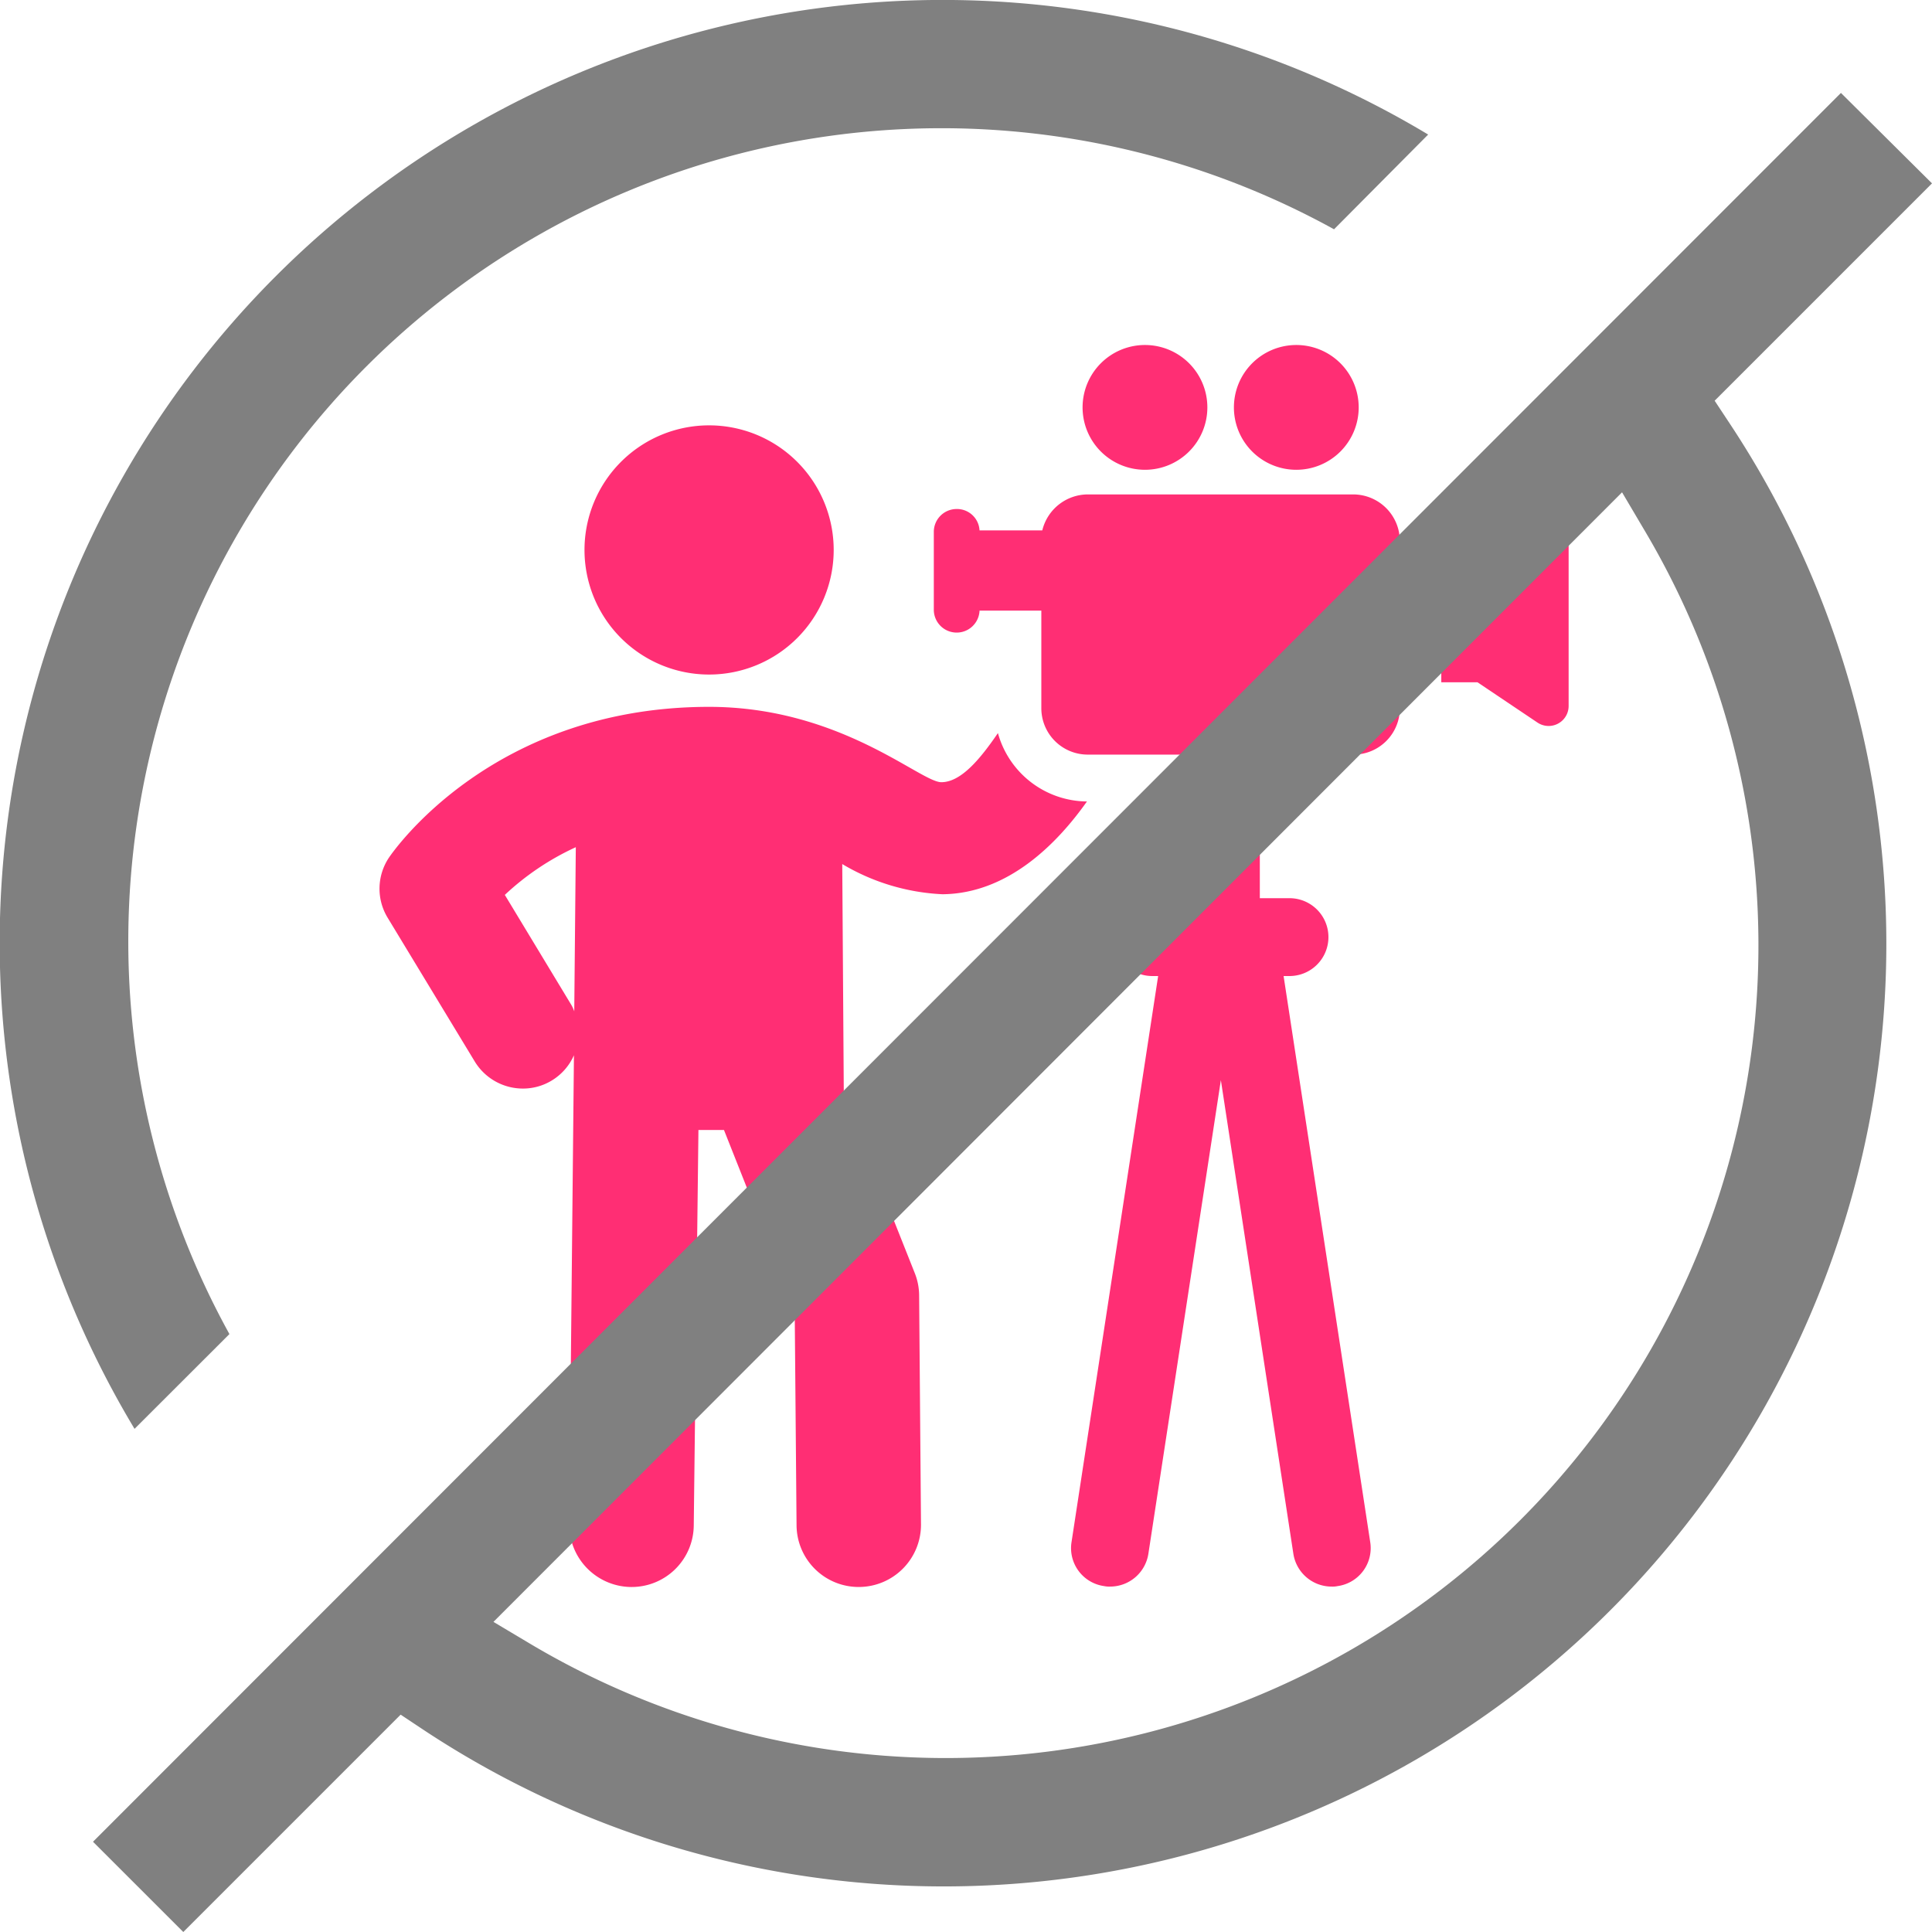 <svg xmlns="http://www.w3.org/2000/svg" xmlns:xlink="http://www.w3.org/1999/xlink" width="112" height="112" viewBox="0 0 112 112">
  <defs>
    <style>
      .cls-1 {
        fill: #ff2e74;
      }

      .cls-2 {
        fill: gray;
      }

      .cls-3 {
        clip-path: url(#clip-path);
      }

      .cls-4 {
        clip-path: url(#clip-path-2);
      }
    </style>
    <clipPath id="clip-path">
      <rect id="長方形_137" data-name="長方形 137" class="cls-1" width="68.939" height="72"/>
    </clipPath>
    <clipPath id="clip-path-2">
      <rect id="長方形_126" data-name="長方形 126" class="cls-2" width="112" height="112"/>
    </clipPath>
  </defs>
  <g id="グループ_359" data-name="グループ 359" transform="translate(-584 -2823)">
    <g id="グループ_270" data-name="グループ 270" transform="translate(19 57)">
      <g id="グループ_269" data-name="グループ 269" transform="translate(587 2786)">
        <g id="グループ_268" data-name="グループ 268" class="cls-3">
          <path id="パス_121" data-name="パス 121" class="cls-1" d="M35.853,75.381c-1.011,1.479-2.131,2.851-3.284,2.851-1.214,0-5.855-4.368-13.464-4.368C6.543,73.865.786,82.257.551,82.6a3.239,3.239,0,0,0-.072,3.5L5.532,94.44a3.267,3.267,0,0,0,2.78,1.552,3.2,3.2,0,0,0,1.678-.469,3.231,3.231,0,0,0,1.282-1.462L11,121.241a3.621,3.621,0,0,0,3.573,3.646h.036a3.6,3.6,0,0,0,3.609-3.573l.271-22.921h1.48l4.1,10.341.108,12.579a3.6,3.6,0,0,0,3.609,3.573H27.8a3.608,3.608,0,0,0,3.591-3.628l-.108-13.266a3.545,3.545,0,0,0-.252-1.3l-4.115-10.36-.09-13.355a12.465,12.465,0,0,0,5.811,1.75c3.826-.036,6.678-2.978,8.374-5.378a5.4,5.4,0,0,1-5.162-3.97M11.29,91.516a2.089,2.089,0,0,0-.217-.451l-3.808-6.3A15.358,15.358,0,0,1,11.38,82Z" transform="translate(0 -52.887)"/>
          <path id="パス_122" data-name="パス 122" class="cls-1" d="M49.065,30.848a7.223,7.223,0,1,0-7.223-7.223,7.223,7.223,0,0,0,7.223,7.223" transform="translate(-29.958 -11.744)"/>
          <path id="パス_123" data-name="パス 123" class="cls-1" d="M222.316,36.577l-3.482,2.338h-2.1V45.6h2.1l3.482,2.339a1.159,1.159,0,0,0,1.8-.962V37.539a1.159,1.159,0,0,0-1.8-.962" transform="translate(-155.181 -26.047)"/>
          <path id="パス_124" data-name="パス 124" class="cls-1" d="M153.469,103.565l5.02,32.8a2.224,2.224,0,0,1-1.89,2.566,1.372,1.372,0,0,1-.338.028,2.244,2.244,0,0,1-2.228-1.918l-4.2-27.44-4.2,27.44a2.244,2.244,0,0,1-2.228,1.918,1.377,1.377,0,0,1-.338-.028,2.223,2.223,0,0,1-1.889-2.566l5.019-32.8h-.338a2.256,2.256,0,1,1,0-4.513h1.72v-5.5h4.512v5.5h1.721a2.256,2.256,0,0,1,0,4.513Z" transform="translate(-101.058 -66.983)"/>
          <path id="パス_125" data-name="パス 125" class="cls-1" d="M147.114,7.235A3.617,3.617,0,1,0,143.5,3.618a3.617,3.617,0,0,0,3.617,3.617" transform="translate(-102.742 -0.001)"/>
          <path id="パス_126" data-name="パス 126" class="cls-1" d="M178.018,7.235A3.617,3.617,0,1,0,174.4,3.618a3.616,3.616,0,0,0,3.617,3.617" transform="translate(-124.869 -0.001)"/>
          <path id="パス_127" data-name="パス 127" class="cls-1" d="M140.161,33.2v9.673a2.691,2.691,0,0,1-2.708,2.708h-15.37a2.69,2.69,0,0,1-2.707-2.708v-5.64h-3.582a1.326,1.326,0,0,1-2.651-.057V32.669a1.324,1.324,0,0,1,1.325-1.325,1.307,1.307,0,0,1,1.325,1.241h3.638a2.726,2.726,0,0,1,2.651-2.087h15.37a2.708,2.708,0,0,1,2.708,2.707" transform="translate(-81.009 -21.836)"/>
        </g>
      </g>
    </g>
    <g id="グループ_235" data-name="グループ 235" transform="translate(584 2823)">
      <g id="グループ_233" data-name="グループ 233" class="cls-4" transform="translate(0 0)">
        <path id="パス_82" data-name="パス 82" class="cls-2" d="M7.8,82.832A54.664,54.664,0,0,1,82.792,7.8l-5.456,5.492A47.138,47.138,0,0,0,13.3,77.338ZM10.626,112l12.6-12.6,1.325.881a54.643,54.643,0,0,0,75.727-75.723L99.4,23.23l12.6-12.6-5.279-5.243L5.392,106.768ZM94.032,28.54,95.308,30.7A47.115,47.115,0,0,1,30.749,95.3l-2.143-1.278Z" transform="translate(0 0)"/>
      </g>
    </g>
  </g>
</svg>
